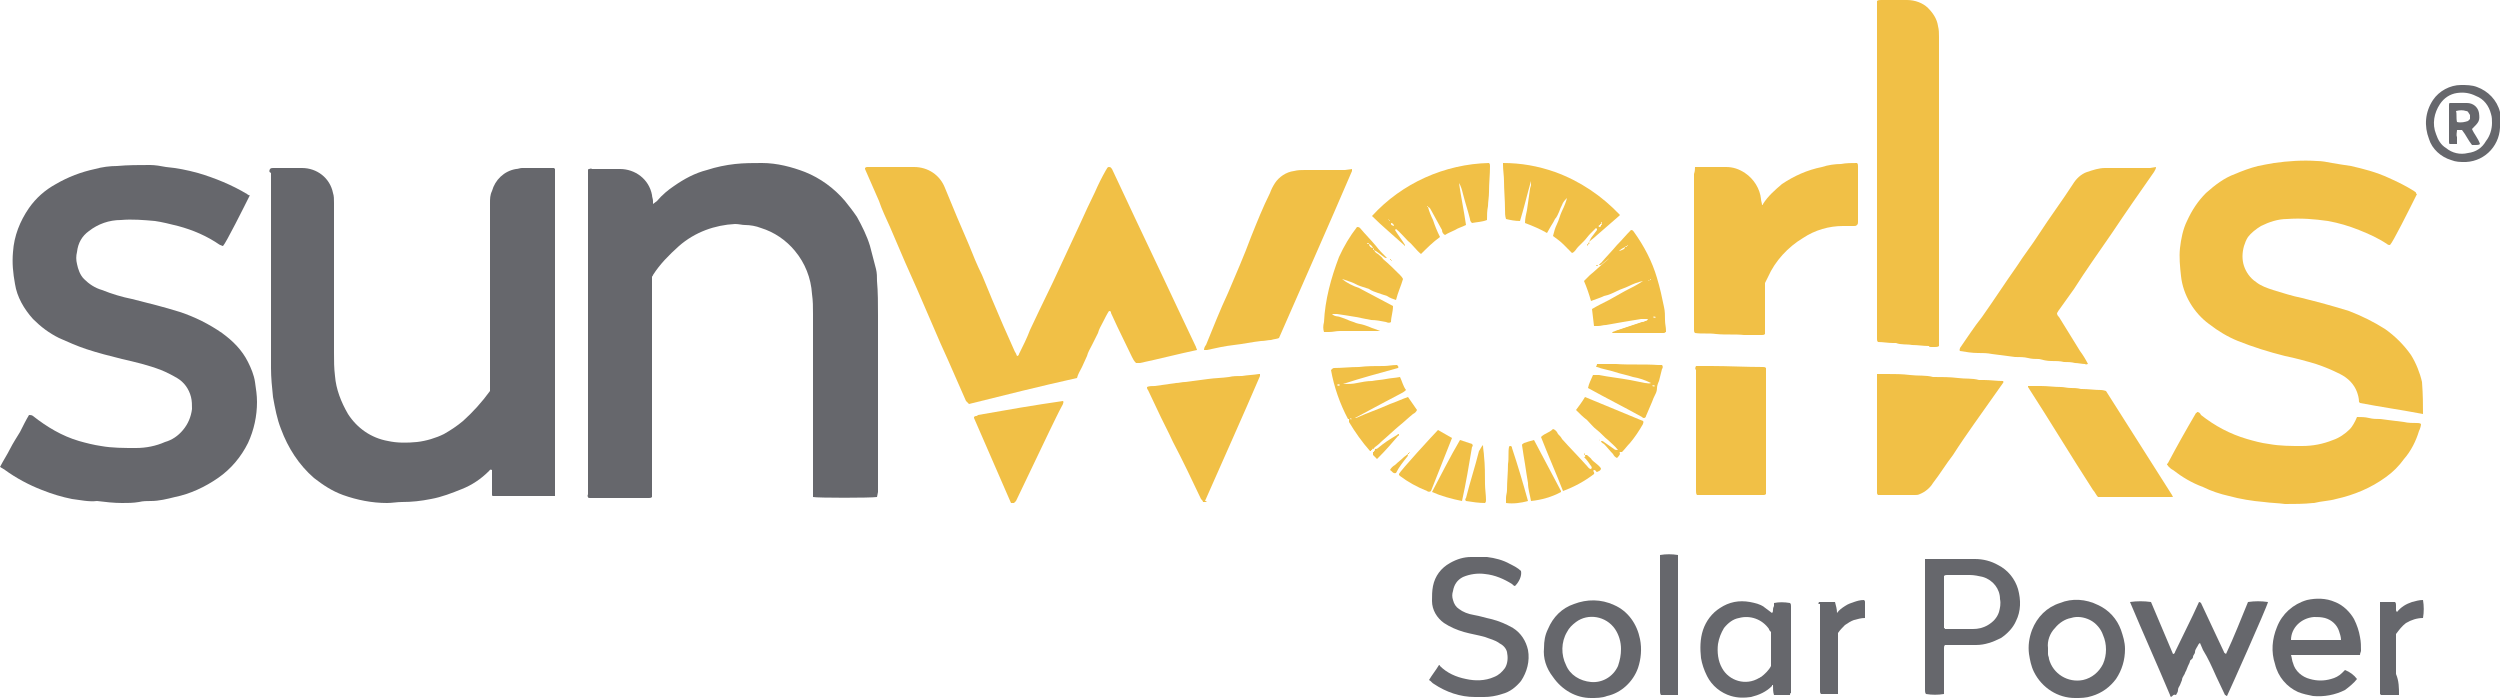 <?xml version="1.0" encoding="utf-8"?>
<!-- Generator: Adobe Illustrator 24.0.1, SVG Export Plug-In . SVG Version: 6.00 Build 0)  -->
<svg version="1.1" id="Layer_1" xmlns="http://www.w3.org/2000/svg" xmlns:xlink="http://www.w3.org/1999/xlink" x="0px" y="0px"
	 viewBox="0 0 250 69.8" style="enable-background:new 0 0 250 69.8;" xml:space="preserve">
<style type="text/css">
	.st0{fill:#66676C;}
	.st1{fill:#F1C046;}
</style>
<path class="st0" d="M87.7,49.7c-0.6,0.1-6,0.1-6.4,0c0-0.2,0-0.4,0-0.5c0-4.9,0-9.9,0-14.8c0-1,0-2,0-3c0-0.7,0-1.3-0.1-2
	c-0.1-1.6-0.7-3.1-1.7-4.3c-0.9-1.1-2.1-1.9-3.4-2.3c-0.5-0.2-1.1-0.3-1.6-0.3c-0.3,0-0.6-0.1-1-0.1c-2,0.1-4,0.8-5.6,2.2
	c-1,0.9-1.9,1.8-2.6,2.9c0,0.1-0.1,0.1-0.1,0.2v22c-0.1,0.1-0.2,0.1-0.3,0.1c-2,0-3.9,0-5.9,0c-0.1,0-0.2,0-0.2-0.1
	c-0.1-0.1,0-0.2,0-0.3c0-10.8,0-21.6,0-32.4c0,0,0-0.1,0.1-0.1c0.1,0,0.2-0.1,0.3,0c0.9,0,1.9,0,2.8,0c1.5,0,2.9,1,3.2,2.6
	c0,0.2,0.1,0.4,0.1,0.6c0,0.1,0,0.2,0,0.3c0.1-0.1,0.3-0.2,0.4-0.3c0.5-0.6,1.1-1.1,1.7-1.5c1-0.7,2.1-1.3,3.3-1.6
	c0.9-0.3,1.9-0.5,2.8-0.6c0.9-0.1,1.8-0.1,2.7-0.1c1.5,0,3,0.4,4.3,0.9c1.5,0.6,2.9,1.6,4,2.9c0.4,0.5,0.8,1,1.2,1.6
	c0.5,0.9,1,1.9,1.3,2.9c0.2,0.8,0.4,1.5,0.6,2.3c0.1,0.4,0.1,0.8,0.1,1.2c0.1,1.1,0.1,2.3,0.1,3.4c0,5.9,0,11.8,0,17.7L87.7,49.7z"
	/>
<path class="st0" d="M27,16.9c0.1-0.1,0.2-0.1,0.3-0.1c1,0,2,0,2.9,0c1.5,0,2.8,1,3.1,2.5c0.1,0.3,0.1,0.6,0.1,1c0,5,0,10,0,15
	c0,0.8,0,1.5,0.1,2.3c0.1,1.3,0.6,2.6,1.3,3.8c0.9,1.4,2.3,2.4,4,2.7c0.9,0.2,1.9,0.2,2.9,0.1c0.9-0.1,1.9-0.4,2.7-0.8
	c0.7-0.4,1.3-0.8,1.9-1.3c1-0.9,1.9-1.9,2.7-3v-0.5c0-6.1,0-12.2,0-18.3c0-0.4,0-0.8,0.2-1.2c0.3-1.1,1.2-2,2.4-2.2
	c0.2,0,0.4-0.1,0.6-0.1c1,0,2,0,3,0c0.1,0,0.2,0,0.2,0c0,0,0,0,0.1,0.1c0,0,0,0,0,0c0,10.9,0,21.7,0,32.6c0,0,0,0.1,0,0.1
	c0,0-0.1,0-0.1,0c-2,0-4.1,0-6.1,0c0,0-0.1,0-0.1-0.1c0-0.3,0-0.5,0-0.8c0-0.3,0-0.6,0-0.9c0-0.3,0-0.5,0-0.8
	c-0.2-0.1-0.2,0-0.3,0.1c-0.8,0.8-1.7,1.4-2.7,1.8c-1,0.4-2,0.8-3.1,1c-1,0.2-1.9,0.3-2.9,0.3c-0.5,0-1,0.1-1.5,0.1
	c-1.5,0-3-0.3-4.4-0.8c-1.1-0.4-2-1-2.9-1.7c-1.5-1.3-2.6-3-3.3-4.9c-0.4-1-0.6-2.1-0.8-3.2c-0.1-1-0.2-1.9-0.2-2.9
	c0-6.5,0-13,0-19.5C26.9,17.2,26.9,17.1,27,16.9z"/>
<path class="st0" d="M25,19.5c-0.6,1.2-2.4,4.8-2.7,5.1c-0.1,0-0.2-0.1-0.3-0.1c-1.3-0.9-2.7-1.5-4.2-1.9c-0.8-0.2-1.6-0.4-2.3-0.5
	c-1.1-0.1-2.3-0.2-3.4-0.1c-1.2,0-2.3,0.4-3.2,1.1c-0.7,0.5-1.1,1.2-1.2,2.1c-0.1,0.4-0.1,0.8,0,1.2c0.1,0.5,0.3,1.1,0.7,1.5
	c0.5,0.5,1.1,0.9,1.8,1.1c1,0.4,2,0.7,3,0.9c1.6,0.4,3.2,0.8,4.8,1.3c1.5,0.5,2.9,1.2,4.2,2.1c1.1,0.8,2,1.7,2.6,2.9
	c0.3,0.6,0.6,1.3,0.7,2c0.1,0.7,0.2,1.3,0.2,2c0,1.4-0.3,2.8-0.9,4.1c-0.7,1.4-1.7,2.6-3,3.5c-1.3,0.9-2.8,1.6-4.3,1.9
	c-0.8,0.2-1.6,0.4-2.4,0.4c-0.4,0-0.8,0-1.2,0.1c-0.6,0.1-1.1,0.1-1.7,0.1c-0.8,0-1.7-0.1-2.5-0.2C8.9,50.2,8,50,7.2,49.9
	c-1-0.2-2-0.5-3-0.9c-1.3-0.5-2.6-1.2-3.7-2c-0.1-0.1-0.2-0.1-0.3-0.2c-0.1,0-0.1-0.1-0.2-0.1c0.3-0.6,0.7-1.2,1-1.8
	c0.3-0.6,0.7-1.2,1-1.7c0.3-0.6,0.6-1.2,0.9-1.7c0.1,0,0.3,0,0.4,0.1c1.4,1.1,2.9,2,4.6,2.5c0.7,0.2,1.5,0.4,2.2,0.5
	c1.1,0.2,2.3,0.2,3.5,0.2c1,0,2-0.2,2.9-0.6c0.7-0.2,1.3-0.6,1.8-1.2c0.5-0.6,0.8-1.3,0.9-2.1c0-0.4,0-0.8-0.1-1.2
	c-0.2-0.8-0.7-1.5-1.4-1.9c-0.5-0.3-1.1-0.6-1.6-0.8c-1.3-0.5-2.6-0.8-3.9-1.1c-1.2-0.3-2.4-0.6-3.6-1c-0.9-0.3-1.8-0.7-2.7-1.1
	c-1-0.5-1.8-1.1-2.6-1.9c-0.9-1-1.6-2.2-1.8-3.5c-0.2-1.1-0.3-2.1-0.2-3.2c0.1-1.6,0.7-3.1,1.6-4.4c0.7-1,1.6-1.8,2.7-2.4
	c1.2-0.7,2.5-1.2,3.9-1.5c0.7-0.2,1.5-0.3,2.2-0.3c1.1-0.1,2.2-0.1,3.3-0.1c0.5,0,1.1,0.1,1.6,0.2c1.1,0.1,2.1,0.3,3.2,0.6
	c1.7,0.5,3.4,1.2,4.9,2.1c0.1,0.1,0.2,0.1,0.3,0.2C25,19.4,25,19.5,25,19.5z"/>
<path class="st1" d="M110.9,16.7c0.2,0,0.2,0.1,0.3,0.2c0.3,0.6,0.5,1.1,0.8,1.7c0.5,1.1,1,2.1,1.5,3.2c0.9,1.9,1.8,3.8,2.7,5.7
	c0.5,1.1,1.1,2.3,1.6,3.4c0.6,1.3,1.2,2.5,1.8,3.8c0,0.1,0.1,0.2,0.1,0.3c-1.9,0.4-3.8,0.9-5.7,1.3c-0.1,0-0.2,0-0.4,0
	c-0.2-0.2-0.3-0.4-0.4-0.6c-0.5-1-1-2.1-1.5-3.1c-0.2-0.4-0.4-0.9-0.6-1.3c0-0.1,0-0.2-0.2-0.2c-0.2,0.3-0.4,0.7-0.6,1.1
	c-0.2,0.4-0.4,0.7-0.5,1.1c-0.2,0.4-0.4,0.8-0.6,1.2c-0.2,0.4-0.4,0.7-0.5,1.1c-0.2,0.4-0.3,0.7-0.5,1.1c-0.2,0.4-0.4,0.7-0.5,1.1
	c-3.6,0.8-7.2,1.7-10.8,2.6c-0.1-0.1-0.2-0.2-0.3-0.3c-0.6-1.4-1.2-2.7-1.8-4.1c-0.5-1.1-1-2.2-1.5-3.4c-0.5-1.2-1.1-2.5-1.6-3.7
	c-0.4-0.9-0.8-1.8-1.2-2.7c-0.5-1.2-1-2.3-1.5-3.5c-0.4-0.9-0.8-1.7-1.1-2.6c-0.5-1.1-0.9-2.1-1.4-3.2c0,0,0,0,0-0.1
	c0.1-0.1,0.2-0.1,0.2-0.1c1.6,0,3.1,0,4.7,0c1.4,0,2.6,0.8,3.1,2.1c0.4,1,0.8,1.9,1.2,2.9c0.4,0.9,0.8,1.9,1.2,2.8
	c0.4,1,0.8,2,1.3,3c0.7,1.7,1.4,3.4,2.1,5c0.4,0.9,0.8,1.8,1.2,2.7c0.1,0.1,0.1,0.2,0.2,0.4c0.1,0,0.2-0.1,0.2-0.2
	c0.4-0.8,0.8-1.6,1.1-2.4c0.3-0.6,0.6-1.3,0.9-1.9c0.5-1,0.9-1.9,1.4-2.9c0.9-1.9,1.8-3.9,2.7-5.8c0.5-1.1,1-2.2,1.5-3.2
	c0.3-0.7,0.7-1.5,1.1-2.2C110.7,16.9,110.7,16.7,110.9,16.7z"/>
<path class="st1" d="M242.3,41.4c-2.1-0.4-4.2-0.7-6.3-1.1c0,0-0.1-0.1-0.1-0.1c0-0.4-0.1-0.7-0.2-1c-0.3-0.8-0.9-1.4-1.7-1.8
	c-0.8-0.4-1.5-0.7-2.4-1c-1-0.3-2.1-0.6-3.1-0.8c-1.6-0.4-3.2-0.9-4.7-1.5c-1-0.4-2-1-2.9-1.7c-1.5-1.1-2.6-2.9-2.8-4.8
	c-0.1-0.9-0.2-1.9-0.1-2.8c0.1-0.9,0.3-1.9,0.7-2.7c0.5-1.1,1.1-2,1.9-2.8c0.9-0.8,1.8-1.5,2.9-1.9c0.7-0.3,1.5-0.6,2.3-0.8
	c0.5-0.1,1-0.2,1.6-0.3c1.4-0.2,2.9-0.3,4.3-0.2c0.5,0,1,0.1,1.5,0.2c0.6,0.1,1.2,0.2,1.9,0.3c1.3,0.3,2.5,0.6,3.8,1.2
	c0.9,0.4,1.7,0.8,2.5,1.3c0.1,0.1,0.2,0.1,0.2,0.2c0,0,0,0.1,0.1,0.1c-0.9,1.8-2.4,4.8-2.7,5.1c-0.1,0-0.2,0-0.3-0.1
	c-0.9-0.6-1.8-1-2.8-1.4c-1-0.4-2-0.7-3.1-0.9c-1.4-0.2-2.7-0.3-4.1-0.2c-0.9,0-1.8,0.3-2.6,0.7c-0.5,0.3-1,0.7-1.3,1.1
	c-0.2,0.3-0.3,0.6-0.4,0.9c-0.2,0.7-0.2,1.4,0,2c0.2,0.6,0.6,1.2,1.2,1.6c0.5,0.4,1.1,0.6,1.7,0.8c1,0.3,1.9,0.6,2.9,0.8
	c1.6,0.4,3.1,0.8,4.7,1.3c1.3,0.5,2.5,1.1,3.6,1.8c1,0.7,1.9,1.6,2.6,2.6c0.5,0.8,0.9,1.8,1.1,2.7C242.3,39.5,242.3,40.5,242.3,41.4
	z"/>
<path class="st1" d="M187.7,0.1C187.8,0,188,0,188.1,0c0.9,0,1.7,0,2.6,0c0.8,0,1.6,0.3,2.1,0.8c0.5,0.5,0.9,1.1,1,1.8
	c0.1,0.4,0.1,0.7,0.1,1.1c0,10.1,0,20.2,0,30.3c0,0.2,0,0.4,0,0.6c-0.1,0.1-0.3,0.1-0.4,0.1c-0.1,0-0.3,0-0.4,0
	c-0.1,0-0.2,0-0.2-0.1c-0.6,0-1.1-0.1-1.7-0.1c-0.5-0.1-1.1,0-1.6-0.2c-0.1,0-0.2,0-0.3,0c-0.5,0-1-0.1-1.5-0.1
	c-0.1-0.1-0.1-0.2-0.1-0.3c0-0.1,0-0.2,0-0.4L187.7,0.1L187.7,0.1z"/>
<path class="st1" d="M169.5,16.7h1.2c0.6,0,1.3,0,1.9,0c0.7,0,1.3,0.2,1.9,0.6c0.9,0.6,1.5,1.6,1.6,2.6c0,0.2,0.1,0.4,0.1,0.6
	c0.1,0,0.1-0.1,0.1-0.1c0.5-0.8,1.2-1.4,1.9-2c1.2-0.8,2.5-1.4,4-1.7c0.6-0.2,1.3-0.3,1.9-0.3c0.5-0.1,1.1-0.1,1.6-0.1
	c0.1,0.1,0.1,0.2,0.1,0.3c0,1.9,0,3.7,0,5.6c0,0.1,0,0.2-0.1,0.3c-0.1,0.1-0.2,0.1-0.3,0.1c-0.4,0-0.7,0-1.1,0c-1.4,0-2.8,0.4-4,1.2
	c-1.5,0.9-2.8,2.3-3.5,3.9c-0.1,0.2-0.2,0.4-0.3,0.6v5.1c-0.1,0.1-0.2,0.1-0.3,0.1c-0.6,0-1.2,0-1.8,0c-0.9-0.1-1.8,0-2.8-0.1
	c-0.7-0.1-1.4,0-2.1-0.1c-0.1-0.1-0.1-0.2-0.1-0.3c0-0.5,0-1.1,0-1.6c0-4.7,0-9.3,0-14C169.5,17.1,169.5,16.9,169.5,16.7z"/>
<path class="st1" d="M215.6,16.7c0,0.2-0.1,0.3-0.2,0.5c-1.4,2-2.8,4-4.2,6.1c-1.3,1.9-2.6,3.7-3.8,5.6c-0.5,0.7-1,1.4-1.5,2.1
	c-0.1,0.1-0.1,0.2-0.2,0.3c0,0.2,0.1,0.3,0.2,0.4c0.7,1.1,1.4,2.3,2.1,3.4c0.3,0.4,0.6,0.9,0.8,1.3c-0.1,0-0.2,0.1-0.3,0
	c-0.3,0-0.7-0.1-1-0.1c-0.4-0.1-0.7-0.1-1.1-0.1c-0.4-0.1-0.8-0.1-1.3-0.1c-0.4,0-0.8-0.1-1.2-0.2c-0.4,0-0.7,0-1.1-0.1
	c-0.4-0.1-0.8-0.1-1.3-0.1c-0.8-0.1-1.6-0.2-2.3-0.3c-0.5-0.1-0.9-0.1-1.4-0.1c-0.6,0-1.2-0.1-1.8-0.2c-0.1-0.1,0-0.2,0-0.3
	c0.7-1,1.4-2.1,2.2-3.1c1.2-1.7,2.3-3.4,3.5-5.1c0.7-1.1,1.5-2.1,2.2-3.2c1.1-1.7,2.3-3.3,3.4-5c0.3-0.5,0.8-1,1.4-1.2
	c0.6-0.2,1.2-0.4,1.8-0.4c1.5,0,3,0,4.5,0L215.6,16.7z"/>
<path class="st1" d="M235.7,41.7c0.4,0,0.8,0,1.2,0.1c0.4,0.1,0.7,0.1,1.1,0.1c0.8,0.1,1.6,0.2,2.4,0.3c0.4,0.1,0.9,0.1,1.3,0.1
	c0.1,0,0.3,0,0.4,0.1c0,0.2-0.1,0.5-0.2,0.7c-0.3,1-0.8,2-1.5,2.8c-0.5,0.7-1.1,1.3-1.8,1.8c-1.5,1.1-3.2,1.8-5,2.2
	c-0.7,0.2-1.4,0.2-2.2,0.4c0,0-0.1,0-0.1,0c-0.9,0.1-1.9,0.1-2.8,0.1c-0.7-0.1-1.4-0.1-2.1-0.2c-1.2-0.1-2.4-0.3-3.5-0.6
	c-0.9-0.2-1.8-0.5-2.6-0.9c-1.1-0.4-2.1-1-3-1.7c-0.2-0.1-0.3-0.2-0.5-0.4c0,0,0-0.1-0.1-0.1c0-0.1,0-0.1,0.1-0.2
	c0.9-1.7,1.8-3.3,2.8-5c0,0,0.1,0,0.1-0.1c0.2,0,0.3,0.1,0.4,0.3c1.4,1.1,2.9,1.9,4.6,2.4c0.7,0.2,1.4,0.4,2.2,0.5
	c1.1,0.2,2.2,0.2,3.3,0.2c1.1,0,2.1-0.2,3.1-0.6c0.6-0.2,1.2-0.6,1.7-1.1C235.2,42.7,235.5,42.2,235.7,41.7z"/>
<path class="st1" d="M135.2,16.9c0,0.1,0,0.1,0,0.2c-2.4,5.6-4.9,11.2-7.3,16.7c-0.2,0.1-0.5,0.1-0.8,0.2c-0.3,0-0.6,0.1-1,0.1
	c-0.9,0.1-1.8,0.3-2.7,0.4c-0.9,0.1-1.8,0.3-2.7,0.5c-0.1,0-0.2,0-0.3,0c0-0.2,0.1-0.4,0.2-0.5c0.7-1.7,1.4-3.5,2.2-5.2
	c0.8-1.9,1.6-3.7,2.3-5.6c0.6-1.5,1.2-3,1.9-4.4c0.1-0.3,0.3-0.7,0.5-1c0.4-0.6,1.1-1.1,1.9-1.2c0.4-0.1,0.7-0.1,1.1-0.1
	c1.3,0,2.7,0,4,0L135.2,16.9z"/>
<path class="st1" d="M187.7,37.4c0.3,0,0.5,0,0.8,0c0.1,0,0.1,0,0.2,0c0.8,0,1.5,0,2.3,0.1c0.8,0.1,1.6,0,2.3,0.2c0,0,0.1,0,0.1,0
	c0.8,0,1.6,0,2.4,0.1c0.7,0.1,1.4,0,2.1,0.2c0.2,0,0.3,0,0.5,0c0.6,0,1.3,0.1,1.9,0.1c0.1,0.1,0,0.2,0,0.2c-1,1.4-1.9,2.7-2.9,4.1
	c-0.7,1-1.4,2-2.1,3.1c-0.7,0.9-1.3,1.9-2,2.8c-0.3,0.5-0.8,0.9-1.3,1.1c-0.2,0.1-0.3,0.1-0.5,0.1c-1.2,0-2.5,0-3.7,0c0,0,0,0,0,0
	c-0.1-0.1-0.1-0.2-0.1-0.2c0-3.9,0-7.8,0-11.7C187.7,37.6,187.7,37.6,187.7,37.4z"/>
<path class="st1" d="M169.6,36.6c0.2,0,0.4,0,0.6,0c0.3,0,0.6,0,0.9,0c1.7,0,3.5,0.1,5.2,0.1c0.1,0,0.2,0,0.3,0.1c0,0,0,0,0,0
	c0,0,0,0,0,0c0,4,0,8,0,12c0,0.2,0,0.4,0,0.6c-0.1,0.1-0.2,0.1-0.2,0.1c-2.2,0-4.4,0-6.6,0c0,0-0.1,0-0.1,0
	c-0.1-0.1-0.1-0.3-0.1-0.4c0-4,0-8,0-12.1C169.5,36.9,169.5,36.8,169.6,36.6z"/>
<path class="st1" d="M210.6,39.1c2.2,3.5,4.4,6.9,6.6,10.4c0,0,0,0.1,0.1,0.1c0,0.1-0.1,0.1-0.2,0.1c-2.4,0-4.8,0-7.2,0
	c0,0-0.1,0-0.1,0c0,0,0,0,0,0c-0.2-0.2-0.3-0.5-0.5-0.7c-2.2-3.4-4.3-6.9-6.5-10.3c0,0,0,0,0-0.1c0.3,0,0.6,0,1,0c0.1,0,0.2,0,0.3,0
	c0.7,0,1.3,0.1,2,0.1c0.3,0,0.6,0.1,1,0.1c0.3,0,0.6,0,1,0.1c0,0,0.1,0,0.1,0c0.6,0,1.3,0.1,1.9,0.1C210.1,39,210.3,39,210.6,39.1z"
	/>
<path class="st1" d="M120.6,50.2c-0.1,0-0.2,0-0.3,0c0-0.1-0.1-0.2-0.2-0.3c-0.9-1.9-1.8-3.8-2.8-5.7c-0.5-1.1-1.1-2.2-1.6-3.3
	c-0.3-0.6-0.6-1.3-0.9-1.9c-0.1-0.1-0.1-0.2-0.1-0.3c0.2-0.1,0.5-0.1,0.8-0.1c0.7-0.1,1.4-0.2,2.1-0.3c0.3,0,0.6-0.1,0.9-0.1
	c0.8-0.1,1.6-0.2,2.3-0.3c0.7-0.1,1.4-0.1,2.1-0.2c0.4-0.1,0.8-0.1,1.3-0.1c0.6-0.1,1.1-0.1,1.7-0.2c0,0,0.1,0,0.1,0c0,0,0,0,0,0.1
	c0,0,0,0,0,0.1c-1.8,4.2-3.7,8.4-5.5,12.5C120.7,50.1,120.7,50.2,120.6,50.2z"/>
<path class="st1" d="M142.8,20.7c0.1,0.4,0.3,0.9,0.5,1.3c0.2,0.6,0.4,1.1,0.7,1.7c-0.7,0.5-1.3,1.1-1.9,1.7
	c-0.5-0.4-0.8-0.9-1.3-1.3c-0.4-0.4-0.8-0.9-1.2-1.2l-0.1,0.1c0.3,0.5,0.7,1,1,1.5c0,0.1-0.1,0.1-0.1,0c-1.1-1-2.2-1.9-3.2-2.9
	c3-3.3,7.3-5.2,11.7-5.3c0.1,0.1,0.1,0.2,0.1,0.3c0,0.9-0.1,1.7-0.1,2.6c0,0.5-0.1,1-0.1,1.4c-0.1,0.5-0.1,0.9-0.1,1.4
	c-0.5,0.2-1,0.2-1.5,0.3c-0.1-0.1-0.2-0.2-0.2-0.4c-0.2-0.8-0.5-1.7-0.7-2.5c-0.1-0.4-0.2-0.8-0.4-1.1c0.2,1.4,0.5,2.8,0.7,4.2
	c-0.4,0.2-0.8,0.3-1.1,0.5c-0.4,0.2-0.7,0.3-1,0.5c-0.2-0.1-0.3-0.3-0.3-0.5c-0.4-0.7-0.7-1.3-1.1-2C143,20.8,142.9,20.7,142.8,20.7
	c0-0.1,0-0.2,0-0.1C142.7,20.6,142.7,20.7,142.8,20.7z M139,22.1C139,22.1,139,22.2,139,22.1C139.1,22.1,139,22.1,139,22.1
	c0,0-0.1-0.1-0.1-0.1c0,0,0-0.1-0.1,0l0.1,0C138.9,22.1,138.9,22.1,139,22.1L139,22.1z M139.1,22.3c0,0.2,0,0.2,0.3,0.3
	C139.4,22.5,139.3,22.3,139.1,22.3L139.1,22.3z"/>
<path class="st1" d="M158.8,24.4c0.1-0.2,0.2-0.4,0.3-0.6c0.2-0.3,0.4-0.5,0.6-0.8c0,0,0-0.1,0-0.1l-0.1-0.1
	c-0.2,0.2-0.4,0.4-0.6,0.6c-0.2,0.2-0.4,0.5-0.6,0.7c-0.2,0.2-0.4,0.4-0.6,0.6c-0.2,0.2-0.3,0.5-0.6,0.6c-0.3-0.3-0.6-0.6-0.9-0.9
	c-0.3-0.3-0.6-0.5-1-0.8c0.1-0.4,0.2-0.8,0.4-1.2c0.2-0.4,0.3-0.9,0.5-1.3c0.2-0.4,0.4-0.9,0.5-1.3c-0.2,0.2-0.4,0.4-0.5,0.7
	c-0.1,0.2-0.2,0.4-0.3,0.7c-0.1,0.2-0.2,0.5-0.4,0.7c-0.1,0.2-0.2,0.4-0.4,0.7c-0.1,0.2-0.3,0.5-0.4,0.7c-0.7-0.4-1.4-0.7-2.2-1
	c0-0.4,0.1-0.9,0.2-1.3c0.1-0.7,0.2-1.4,0.3-2.1c0-0.1,0.1-0.3,0.1-0.4c0-0.1,0-0.2,0-0.4c-0.4,1.4-0.7,2.7-1.1,4
	c-0.5,0-1-0.1-1.4-0.2c-0.1-0.3-0.1-0.6-0.1-1c0-0.9-0.1-1.9-0.1-2.8c0-0.5-0.1-1.1-0.1-1.6c0-0.1,0-0.2,0-0.2
	c1.8,0,3.5,0.3,5.2,0.9c2.5,0.9,4.7,2.4,6.5,4.3c0,0-0.1,0.1-0.1,0.1c-0.8,0.7-1.5,1.3-2.3,2c-0.2,0.2-0.5,0.4-0.7,0.6
	C159,24.4,158.9,24.4,158.8,24.4L158.8,24.4z M160.2,22.2c-0.1,0-0.1,0.1-0.1,0.2c-0.1,0-0.1,0-0.1,0.1c-0.1,0-0.2,0.1-0.1,0.2
	c0.2,0,0.2-0.1,0.2-0.2c0.1,0,0.1-0.1,0.1-0.1C160.1,22.4,160.2,22.3,160.2,22.2C160.2,22.2,160.2,22.2,160.2,22.2L160.2,22.2
	L160.2,22.2L160.2,22.2z M156.8,19.7L156.8,19.7L156.8,19.7L156.8,19.7z"/>
<path class="st0" d="M151.5,58.6c-0.1,0-0.2-0.1-0.3-0.2c-0.8-0.5-1.7-0.9-2.7-1c-0.7-0.1-1.5,0-2.2,0.3c-0.6,0.3-0.9,0.8-1,1.4
	c-0.1,0.3-0.1,0.6,0,0.9c0.1,0.4,0.3,0.7,0.6,0.9c0.4,0.3,0.9,0.5,1.5,0.6c0.6,0.1,1.2,0.3,1.7,0.4c0.8,0.2,1.5,0.5,2.2,0.9
	c0.8,0.5,1.3,1.3,1.5,2.2c0.2,1.1-0.1,2.2-0.7,3.1c-0.5,0.6-1.1,1.1-1.9,1.3c-0.6,0.2-1.2,0.3-1.8,0.3c-0.3,0-0.6,0-0.9,0
	c-1.5,0-2.9-0.5-4.1-1.3c-0.2-0.1-0.3-0.3-0.5-0.4c0.3-0.5,0.7-1,1-1.5c0.1,0,0.1,0.1,0.1,0.1c0.7,0.7,1.6,1.1,2.6,1.3
	c0.9,0.2,1.9,0.2,2.8-0.2c0.5-0.2,0.8-0.5,1.1-0.9c0.3-0.5,0.3-1.1,0.2-1.6c-0.1-0.4-0.4-0.7-0.8-0.9c-0.4-0.3-0.9-0.4-1.4-0.6
	c-0.7-0.2-1.4-0.3-2.1-0.5c-0.7-0.2-1.4-0.5-2-0.9c-0.7-0.5-1.2-1.3-1.2-2.2c0-0.5,0-1,0.1-1.5c0.2-1,0.8-1.8,1.7-2.3
	c0.7-0.4,1.4-0.6,2.1-0.6c0.5,0,1.1,0,1.6,0c0.8,0.1,1.6,0.3,2.3,0.7c0.4,0.2,0.8,0.4,1.1,0.7C152.2,57.6,151.9,58.2,151.5,58.6z"/>
<path class="st0" d="M192.5,55.9c0.1,0,0.2,0,0.3,0c1.6,0,3.2,0,4.7,0c0.8,0,1.6,0.2,2.3,0.6c1,0.5,1.7,1.4,2,2.4
	c0.3,1.1,0.3,2.2-0.2,3.2c-0.3,0.7-0.9,1.3-1.5,1.7c-0.8,0.4-1.6,0.7-2.5,0.7c-0.9,0-1.8,0-2.7,0c-0.2,0-0.3,0-0.4,0
	c-0.1,0.1-0.1,0.2-0.1,0.3c0,1.4,0,2.7,0,4.1v0.5c-0.6,0.1-1.2,0.1-1.8,0c-0.1-0.1-0.1-0.3-0.1-0.4c0-1.3,0-2.6,0-4
	c0-2.9,0-5.8,0-8.7V55.9z M194.4,62.8c0,0,0.1,0,0.1,0.1c0.9,0,1.9,0,2.8,0c0.5,0,1-0.1,1.5-0.4c0.5-0.3,0.9-0.7,1.1-1.3
	c0.1-0.4,0.2-0.8,0.1-1.3c0-1-0.7-1.9-1.7-2.2c-0.4-0.1-0.9-0.2-1.3-0.2c-0.8,0-1.5,0-2.3,0c-0.1,0-0.2,0-0.3,0.1L194.4,62.8z"/>
<path class="st0" d="M217.1,69.7c0,0-0.1-0.1-0.1-0.2c-1.3-3.1-2.7-6.2-4-9.3c0.7-0.1,1.4-0.1,2.1,0c0.7,1.7,1.5,3.5,2.2,5.2
	c0.1,0,0.2-0.1,0.2-0.2c0.6-1.2,1.2-2.5,1.8-3.7c0.2-0.4,0.4-0.9,0.6-1.3c0.1,0,0.2,0.1,0.2,0.1c0.5,1.1,1,2.1,1.5,3.2
	c0.3,0.6,0.5,1.1,0.8,1.7c0,0.1,0.1,0.1,0.2,0.2c0.8-1.7,1.5-3.5,2.2-5.2c0.7-0.1,1.3-0.1,2,0c-0.1,0.5-3.9,9-4.1,9.4
	c-0.1,0-0.1-0.1-0.2-0.1c-0.3-0.6-0.6-1.3-0.9-1.9c-0.4-0.9-0.8-1.8-1.3-2.6c-0.1-0.2-0.2-0.5-0.3-0.7c-0.2,0.1-0.2,0.3-0.3,0.4
	c-0.1,0.2-0.2,0.3-0.2,0.5s-0.2,0.3-0.2,0.5S219,66,219,66.1s-0.1,0.3-0.2,0.5s-0.1,0.3-0.2,0.5c-0.1,0.1-0.1,0.3-0.2,0.4
	c-0.1,0.2-0.2,0.3-0.2,0.5c-0.1,0.2-0.1,0.3-0.2,0.5c-0.1,0.2-0.2,0.3-0.2,0.5s-0.1,0.3-0.2,0.5C217.3,69.4,217.3,69.6,217.1,69.7z"
	/>
<path class="st1" d="M137.4,25c0.1,0.2,0.2,0.3,0.4,0.4c0.2,0.2,0.4,0.3,0.5,0.5c0.6,0.5,1.2,1.1,1.7,1.6c0.1,0.1,0.2,0.2,0.3,0.4
	c-0.2,0.7-0.5,1.3-0.7,2.1c-0.3-0.1-0.6-0.2-0.9-0.4c-0.3-0.1-0.6-0.2-0.9-0.3c-0.3-0.1-0.6-0.2-0.9-0.4c-0.3-0.1-0.6-0.2-0.9-0.3
	c-0.3-0.1-0.6-0.3-0.9-0.4c-0.3-0.1-0.6-0.2-0.9-0.3c0.5,0.4,1.1,0.7,1.7,0.9c0.6,0.3,1.1,0.6,1.7,0.9c0.6,0.3,1.1,0.6,1.7,0.9
	c0,0.6-0.2,1.1-0.2,1.6c-0.1,0.1-0.3,0.1-0.5,0c-0.5-0.1-1-0.2-1.5-0.2c-0.5-0.1-1-0.2-1.5-0.3c-0.6-0.1-1.2-0.2-1.9-0.3
	c-0.1,0-0.3,0-0.5,0c0.3,0.3,0.6,0.2,0.8,0.3c0.3,0.1,0.6,0.2,0.8,0.3s0.6,0.2,0.8,0.3c0.3,0.1,0.5,0.1,0.8,0.2
	c0.3,0.1,0.6,0.2,0.8,0.3c0.3,0.1,0.6,0.2,0.8,0.3c-0.7,0-1.5,0-2.2,0c-0.6,0-1.2,0-1.8,0c-0.4,0-0.7,0.1-1.1,0.1
	c-0.2,0-0.3,0-0.5,0c-0.1-0.3-0.1-0.6,0-1c0.1-2.2,0.7-4.4,1.5-6.5c0.5-1.1,1.1-2.1,1.8-3c0.1,0,0.2,0,0.3,0.1
	c0.5,0.6,1.1,1.2,1.6,1.8c0.3,0.4,0.6,0.7,1,1.1c0,0,0.1,0.1,0.1,0.1l0,0c-0.1,0-0.2,0-0.3-0.1c-0.3-0.2-0.6-0.5-1-0.7
	C137.6,25,137.5,25,137.4,25c0-0.1-0.1-0.2-0.1-0.2c-0.1-0.2-0.2-0.3-0.4-0.4c0-0.1-0.1-0.1-0.2-0.1l0,0l0,0c0,0.1,0.1,0.1,0.2,0.1
	c0,0.2,0.2,0.4,0.4,0.4C137.3,25,137.3,25,137.4,25z"/>
<path class="st0" d="M179,69.5h-1.6c-0.1-0.3-0.1-0.6-0.1-1c-0.1,0-0.1,0-0.1,0.1c-0.6,0.6-1.3,0.9-2.1,1.1c-0.7,0.1-1.3,0.1-2-0.1
	c-1-0.3-1.9-1-2.4-2c-0.3-0.6-0.5-1.2-0.6-1.8c-0.1-0.9-0.1-1.9,0.2-2.8c0.3-0.9,0.9-1.7,1.7-2.2c0.9-0.6,1.9-0.8,3-0.6
	c0.5,0.1,1,0.2,1.4,0.5c0.3,0.2,0.5,0.4,0.8,0.6c0.1-0.1,0.1-0.2,0.1-0.3c0-0.1,0-0.2,0.1-0.4c0-0.1,0-0.2,0-0.3
	c0.5-0.1,1-0.1,1.6,0c0.1,0.1,0.1,0.2,0.1,0.3c0,2.9,0,5.8,0,8.7C179,69.3,179,69.4,179,69.5z M177.1,66.6v-3.4
	c-0.1-0.1-0.2-0.2-0.2-0.3c-0.7-1-1.9-1.4-3-1.1c-0.6,0.1-1.1,0.5-1.5,1c-0.3,0.5-0.5,1-0.6,1.6c-0.1,0.8,0,1.7,0.4,2.4
	c0.7,1.3,2.4,1.8,3.7,1c0.1,0,0.1-0.1,0.2-0.1C176.5,67.4,176.9,67,177.1,66.6L177.1,66.6z"/>
<path class="st1" d="M162.5,24.7c-0.2,0.1-0.4,0.2-0.6,0.4c-0.6,0.4-1.2,0.9-1.7,1.3c-0.1,0.1-0.1,0.1-0.2,0.1l0,0
	c0-0.1,0-0.2,0.1-0.2c0.5-0.6,1.1-1.2,1.6-1.8c0.5-0.5,0.9-1,1.4-1.5c0.2,0,0.2,0.1,0.3,0.2c1,1.4,1.8,2.9,2.3,4.6
	c0.3,1,0.5,1.9,0.7,2.9c0.1,0.4,0.1,0.9,0.1,1.3c0,0.4,0.1,0.7,0.1,1.1c0,0,0,0.1,0,0.1c-0.1,0-0.1,0.1-0.2,0.1c-1.7,0-3.4,0-5.2,0
	c0.1-0.2,0.2-0.1,0.3-0.2c0.1,0,0.2-0.1,0.3-0.1s0.2-0.1,0.3-0.1s0.2-0.1,0.3-0.1s0.2-0.1,0.3-0.1c0.1,0,0.2-0.1,0.3-0.1
	c0.1,0,0.2-0.1,0.3-0.1c0.1,0,0.2-0.1,0.3-0.1c0.1,0,0.2-0.1,0.3-0.1s0.2-0.1,0.3-0.1c0.1,0,0.2,0,0.3-0.1c0.1,0,0.2,0,0.3-0.2
	c-0.2,0-0.4,0-0.7,0c-0.6,0.1-1.2,0.2-1.8,0.3c-0.6,0.1-1.1,0.2-1.7,0.3c-0.3,0-0.5,0.1-0.8,0.1c-0.1,0-0.2,0-0.4,0l-0.2-1.7
	c0.5-0.3,1.1-0.6,1.7-0.9c0.5-0.3,1.1-0.6,1.6-0.9c0.6-0.3,1.2-0.6,1.8-1c-0.5,0.1-1,0.3-1.4,0.5c-0.4,0.2-0.8,0.3-1.2,0.5
	c-0.4,0.2-0.8,0.4-1.3,0.5c-0.4,0.2-0.8,0.3-1.3,0.5c-0.2-0.7-0.4-1.3-0.7-2c0.2-0.2,0.4-0.4,0.6-0.6c0.5-0.4,1-0.9,1.5-1.3
	c0.4-0.3,0.7-0.7,1.1-1C162.3,25,162.5,24.9,162.5,24.7c0.1,0,0.2,0,0.2-0.1l0.1-0.1l0,0l0,0c-0.1,0-0.1,0-0.1,0.1
	C162.6,24.6,162.6,24.6,162.5,24.7z M165,28l0.1,0C165.1,27.9,165,27.9,165,28l-0.2,0C164.9,28.1,164.9,28,165,28z M165.6,31.7
	c-0.1,0-0.2-0.1-0.3,0C165.4,31.8,165.5,31.8,165.6,31.7L165.6,31.7z"/>
<path class="st0" d="M236,65.5c-2.3,0-4.5,0-6.8,0c0,0,0,0-0.1,0c0.1,0.3,0.1,0.6,0.2,0.8c0.2,0.8,0.9,1.4,1.7,1.6
	c0.7,0.2,1.4,0.2,2.1,0c0.4-0.1,0.8-0.3,1.1-0.6c0.1-0.1,0.2-0.2,0.3-0.3c0.5,0.2,0.9,0.5,1.2,0.9c-0.3,0.4-0.8,0.8-1.2,1.1
	c-1,0.5-2.1,0.7-3.2,0.6c-0.5-0.1-1-0.2-1.5-0.4c-1.1-0.5-2-1.5-2.3-2.8c-0.4-1.2-0.3-2.5,0.2-3.7c0.5-1.3,1.6-2.3,3-2.7
	c0.9-0.2,1.9-0.2,2.8,0.2c0.8,0.3,1.5,1,1.9,1.7c0.3,0.6,0.5,1.2,0.6,1.8c0.1,0.5,0.1,0.9,0.1,1.4C236,65.4,236,65.4,236,65.5z
	 M234.1,64c0-0.3-0.1-0.6-0.2-0.9c-0.2-0.6-0.7-1.1-1.4-1.3c-0.4-0.1-0.7-0.1-1.1-0.1c-1.3,0.1-2.3,1.1-2.3,2.3
	C229.6,64,233.6,64,234.1,64z"/>
<path class="st1" d="M101.4,50.3c-0.1,0-0.2,0-0.3,0c-1.2-2.8-2.5-5.7-3.7-8.5c0,0,0-0.1,0-0.1c0.1-0.1,0.2-0.1,0.2-0.1
	c0.1,0,0.1,0,0.2-0.1c2.8-0.5,5.7-1,8.5-1.4c0.1,0.1,0,0.2,0,0.3c-0.5,0.9-0.9,1.8-1.4,2.8c-0.7,1.5-1.5,3.1-2.2,4.6
	c-0.4,0.8-0.7,1.5-1.1,2.3C101.6,50.1,101.5,50.2,101.4,50.3z"/>
<path class="st0" d="M154.4,64.8c0-0.7,0.1-1.3,0.4-1.9c0.5-1.2,1.4-2.1,2.6-2.5c1.3-0.5,2.7-0.5,4,0.1c1.4,0.6,2.3,1.9,2.6,3.4
	c0.2,1,0.1,2-0.2,2.9c-0.5,1.4-1.7,2.5-3.1,2.8c-0.5,0.2-1.1,0.2-1.6,0.2c-1.5,0-2.9-0.8-3.8-2.1C154.6,66.8,154.3,65.8,154.4,64.8z
	 M162.1,64.9c0-0.7-0.2-1.4-0.6-2c-0.9-1.3-2.7-1.6-3.9-0.7c-0.4,0.3-0.7,0.6-0.9,1c-0.6,1-0.6,2.3-0.1,3.3c0.4,1,1.4,1.6,2.5,1.7
	c1.1,0.1,2.2-0.5,2.7-1.6C162,66,162.1,65.5,162.1,64.9L162.1,64.9z"/>
<path class="st0" d="M212.5,64.9c0,1.1-0.3,2.1-0.9,3c-0.6,0.8-1.4,1.4-2.4,1.7c-0.6,0.2-1.1,0.2-1.7,0.2c-1.7,0-3.3-1-4.1-2.6
	c-0.3-0.6-0.4-1.2-0.5-1.8c-0.1-0.8,0-1.6,0.3-2.4c0.5-1.3,1.5-2.3,2.8-2.7c1.2-0.5,2.6-0.4,3.8,0.2c1.1,0.5,1.9,1.4,2.3,2.5
	C212.3,63.6,212.5,64.2,212.5,64.9z M204.8,64.8c0,0.2,0,0.4,0,0.6c0,0.2,0.1,0.3,0.1,0.5c0.4,1.5,1.9,2.4,3.4,2.1
	c0.9-0.2,1.6-0.8,2-1.6c0.4-0.9,0.4-2,0-2.9c-0.2-0.6-0.7-1.2-1.3-1.5c-0.6-0.3-1.3-0.4-1.9-0.2c-0.6,0.1-1.2,0.5-1.6,1
	C205,63.3,204.7,64.1,204.8,64.8L204.8,64.8z"/>
<path class="st0" d="M166,55.5c0.6-0.1,1.2-0.1,1.8,0c0,0,0,0,0,0c0,0,0,0,0,0c0,4.6,0,9.2,0,13.8c0,0.1,0,0.1,0,0.2
	c-0.3,0-0.6,0-0.9,0c-0.3,0-0.6,0-0.8,0c-0.1-0.1-0.1-0.3-0.1-0.4c0-1.7,0-3.5,0-5.2L166,55.5L166,55.5z"/>
<path class="st1" d="M159.7,36.4c0.7,0,1.3,0,1.9,0c1.4,0.1,2.8,0,4.2,0.1c0.1,0,0.3,0,0.4,0c0.1,0.1,0.1,0.3,0,0.4
	c-0.1,0.4-0.2,0.8-0.3,1.2c-0.1,0.2-0.2,0.5-0.2,0.7c0,0.3-0.1,0.5-0.2,0.7c-0.1,0.2-0.2,0.4-0.3,0.7c-0.1,0.2-0.2,0.5-0.3,0.7
	c-0.1,0.2-0.2,0.5-0.3,0.7c0,0.1-0.1,0.2-0.2,0.2c-0.1,0-0.1,0-0.2-0.1c-1.8-1-3.6-1.9-5.4-2.9c0.1-0.5,0.3-0.8,0.5-1.3
	c0.2,0,0.4,0,0.6,0c1,0.2,2,0.3,3.1,0.5c0.5,0.1,1,0.2,1.5,0.3c0.2,0,0.4,0.1,0.6,0c-0.6-0.3-1.2-0.5-1.8-0.6
	c-0.6-0.2-1.2-0.3-1.8-0.5c-0.6-0.2-1.3-0.3-1.8-0.5C159.5,36.7,159.7,36.6,159.7,36.4z M165.2,38.6c0.1,0,0.2,0.1,0.3,0
	C165.4,38.5,165.3,38.5,165.2,38.6C165.2,38.6,165.2,38.6,165.2,38.6L165.2,38.6z"/>
<path class="st1" d="M135,41.9l-0.2,0c-0.8-1.5-1.4-3.2-1.7-4.9c0.1-0.1,0.2-0.2,0.3-0.2c0.8,0,1.6-0.1,2.5-0.1
	c0.8-0.1,1.6-0.1,2.5-0.1c0.4,0,0.8-0.1,1.3-0.1c0.1,0.1,0.2,0.2,0.1,0.3c-1.8,0.5-3.7,1-5.5,1.6c0.5,0,1,0,1.4-0.1
	c0.5-0.1,1-0.2,1.5-0.2c0.5-0.1,0.9-0.1,1.4-0.2c0.5-0.1,0.9-0.1,1.4-0.2c0.2,0.4,0.3,0.9,0.6,1.3c-0.2,0.2-0.4,0.3-0.6,0.4
	c-0.6,0.3-1.3,0.7-1.9,1c-0.9,0.5-1.7,0.9-2.6,1.4c-0.1,0-0.2,0-0.2,0.2l0,0C135.1,41.8,135,41.8,135,41.9L135,41.9z M134,38.5
	c-0.1-0.1-0.2-0.1-0.3,0c0,0,0,0,0,0C133.8,38.6,133.9,38.6,134,38.5C134,38.5,134,38.5,134,38.5z"/>
<path class="st0" d="M239.9,69.5c-0.7,0-1.2,0-1.8,0c0,0,0,0-0.1-0.1c0,0,0,0,0,0c0-3,0-5.9,0-8.9c0-0.1,0-0.1,0-0.2c0,0,0,0,0-0.1
	c0,0,0.1,0,0.1,0c0.5,0,1,0,1.4,0c0.1,0.1,0.1,0.2,0.1,0.3c0,0.2,0,0.3,0,0.5c0,0.1,0.1,0.2,0.1,0.2c0.4-0.5,0.9-0.8,1.5-1
	c0.4-0.1,0.7-0.2,1.1-0.2c0.1,0.6,0.1,1.2,0,1.8c-0.6,0-1.2,0.2-1.7,0.5c-0.4,0.3-0.7,0.7-1,1.1v2c0,0.7,0,1.3,0,2
	C239.9,68.1,239.9,68.8,239.9,69.5z"/>
<path class="st0" d="M181.9,60.2h1.6c0.1,0.4,0.2,0.7,0.2,1.1c0.2-0.3,0.5-0.5,0.8-0.7c0.3-0.2,0.6-0.3,0.9-0.4
	c0.3-0.1,0.6-0.2,1-0.2c0.1,0.1,0.1,0.1,0.1,0.2c0,0.5,0,1,0,1.6c-0.4,0-0.7,0.1-1.1,0.2c-0.3,0.1-0.6,0.3-0.9,0.5
	c-0.3,0.3-0.5,0.5-0.7,0.8c0,0.5,0,1,0,1.5c0,0.5,0,1,0,1.5s0,1,0,1.5c0,0.5,0,1,0,1.6c-0.3,0-0.6,0-0.9,0c-0.3,0-0.6,0-0.8,0
	c-0.1-0.1-0.1-0.2-0.1-0.3c0-2.9,0-5.8,0-8.7C181.8,60.4,181.8,60.4,181.9,60.2z"/>
<path class="st1" d="M160.1,44.1c0.1,0,0.2,0,0.3,0.1c0.3,0.2,0.7,0.5,1,0.7c0.1,0.1,0.2,0.1,0.4,0.1c-0.3-0.4-0.7-0.7-1-1
	c-0.4-0.3-0.7-0.7-1.1-1c-0.4-0.3-0.7-0.7-1-1c-0.4-0.3-0.7-0.6-1.1-1c0.3-0.4,0.6-0.8,0.9-1.3l5.8,2.4c0.1,0.1,0,0.2,0,0.3
	c-0.4,0.7-0.8,1.3-1.3,1.9c-0.3,0.3-0.5,0.6-0.8,0.9h-0.2c-0.1,0.1,0,0.1,0,0.2c-0.1,0.2-0.2,0.3-0.3,0.4c-0.2-0.1-0.3-0.2-0.4-0.4
	c-0.3-0.3-0.6-0.7-0.9-1C160.2,44.3,160.1,44.2,160.1,44.1L160.1,44.1z"/>
<path class="st0" d="M250,12.4c0.1,2-1.4,3.7-3.4,3.8c0,0-0.1,0-0.1,0c-0.5,0-0.9,0-1.4-0.2c-1-0.3-1.9-1.1-2.2-2.1
	c-0.5-1.3-0.4-2.7,0.4-3.9c0.6-0.9,1.7-1.5,2.8-1.5c0.5,0,1.1,0,1.6,0.2c1.1,0.4,2,1.3,2.3,2.5C250,11.6,250,12,250,12.4z
	 M249.2,12.3c0-0.3,0-0.6-0.1-0.9c-0.2-0.8-0.7-1.5-1.5-1.8c-0.6-0.3-1.2-0.4-1.9-0.3c-0.7,0.1-1.3,0.5-1.7,1.1
	c-0.6,0.9-0.8,2-0.4,3c0.2,0.6,0.5,1.1,1,1.4c0.6,0.5,1.4,0.7,2.2,0.5c0.8-0.1,1.4-0.5,1.8-1.2C249,13.6,249.2,12.9,249.2,12.3
	L249.2,12.3z"/>
<path class="st1" d="M135.2,41.8c0.1,0,0.3,0,0.4,0c1.1-0.5,2.3-0.9,3.4-1.4c0.6-0.2,1.2-0.5,1.8-0.7c0.3,0.4,0.6,0.9,0.9,1.3
	c-0.1,0.2-0.2,0.3-0.4,0.4c-0.5,0.4-0.9,0.8-1.4,1.2c-0.6,0.5-1.1,1-1.7,1.5c-0.2,0.2-0.4,0.4-0.7,0.6c-0.1,0.1-0.1,0.1-0.1,0.2l0,0
	c-0.1-0.1-0.2,0-0.2,0.1l0,0c-0.1,0-0.1,0-0.1,0.1l0,0H137c-0.8-0.9-1.5-1.9-2.1-2.9l0-0.3l0,0C135.1,41.9,135.2,42,135.2,41.8
	L135.2,41.8z"/>
<path class="st1" d="M158.5,45.5c0.1,0,0.1,0,0.2,0c0.2,0.2,0.4,0.3,0.5,0.5c0.2,0.2,0.5,0.4,0.7,0.6c0.1,0.1,0.2,0.2,0.2,0.3
	c-0.1,0.2-0.2,0.2-0.4,0.3c-0.1,0-0.1-0.2-0.3-0.2c-0.2,0.1,0.1,0.2,0,0.4c-0.9,0.7-2,1.3-3.1,1.7c-0.7-1.8-1.5-3.6-2.2-5.4
	c0.2-0.2,0.4-0.3,0.6-0.4c0.2-0.1,0.4-0.2,0.6-0.4c0.3,0.1,0.4,0.3,0.5,0.5c0.2,0.2,0.3,0.3,0.4,0.5c0.8,0.9,1.7,1.8,2.5,2.7
	c0.1,0.1,0.2,0.3,0.4,0.3c0.1-0.1,0.1-0.2,0-0.3c-0.2-0.3-0.4-0.6-0.7-0.9C158.6,45.7,158.5,45.6,158.5,45.5L158.5,45.5z"/>
<path class="st1" d="M143.8,43l1.4,0.8l-2.1,5.3c-0.1,0.1-0.3,0.1-0.4,0c-1-0.4-1.9-0.9-2.7-1.5c0,0-0.1-0.1-0.1-0.1
	c0-0.1,0-0.1,0-0.1C140,47.1,143.4,43.4,143.8,43z"/>
<path class="st1" d="M146.2,50.1c-1-0.2-2.1-0.5-3-0.9c0.9-1.7,1.8-3.5,2.8-5.2l1.2,0.4c0.1,0.1,0.1,0.2,0,0.3
	C146.9,46.5,146.6,48.3,146.2,50.1C146.3,50.1,146.3,50.1,146.2,50.1z"/>
<path class="st1" d="M153.4,44c0.9,1.7,1.8,3.4,2.7,5.1c0,0,0,0.1,0,0.1c-0.9,0.5-2,0.8-3,0.9c-0.1-0.6-0.3-1.2-0.3-1.8
	c-0.1-0.6-0.2-1.2-0.3-1.9c-0.1-0.6-0.2-1.2-0.3-1.9c0-0.1,0.1-0.1,0.2-0.2C152.7,44.2,153,44.1,153.4,44z"/>
<path class="st1" d="M152.8,50.1c-0.7,0.2-1.5,0.3-2.2,0.2c0-0.2,0-0.4,0-0.5c0-0.3,0.1-0.5,0.1-0.8c0-0.9,0.1-1.7,0.1-2.6
	c0.1-0.6,0-1.2,0.1-1.7c0-0.1,0.1-0.1,0.2-0.1c0.1,0.1,0.1,0.1,0.1,0.2C151.8,46.6,152.3,48.3,152.8,50.1z"/>
<path class="st1" d="M148.3,44.5c0,0.4,0.1,0.8,0.1,1.1c0.1,0.9,0.1,1.9,0.1,2.8c0,0.5,0.1,1.1,0.1,1.6c0,0.1,0,0.2-0.1,0.3
	c-0.6,0-1.3-0.1-1.9-0.2c-0.1-0.1-0.1-0.2,0-0.3c0.4-1.6,0.9-3.1,1.3-4.7C148,45,148.1,44.7,148.3,44.5z"/>
<path class="st1" d="M137.5,44.9c0.1,0,0.2,0,0.3-0.1c0.6-0.5,1.2-0.9,1.9-1.3c0.1-0.1,0.1-0.1,0.2-0.1l0,0c0,0.1,0,0.2-0.1,0.2
	c-0.6,0.7-1.2,1.4-1.9,2.1c-0.1,0.1-0.1,0.1-0.2,0.2l-0.4-0.4l0-0.3l0,0c0.1,0,0.1,0,0.1-0.1l0,0C137.5,45.1,137.5,45,137.5,44.9
	L137.5,44.9z"/>
<path class="st1" d="M140.8,45.4c0,0.1,0,0.2-0.1,0.3c-0.4,0.5-0.8,1-1.1,1.6c-0.3,0.1-0.4-0.2-0.6-0.3c0.1-0.2,0.3-0.4,0.5-0.5
	c0.3-0.3,0.6-0.5,0.9-0.8C140.5,45.6,140.7,45.5,140.8,45.4L140.8,45.4z"/>
<path class="st1" d="M159.6,26.6c0-0.1,0.1-0.1,0.2-0.1c0,0,0,0,0,0l0,0C159.8,26.6,159.7,26.6,159.6,26.6L159.6,26.6z"/>
<path class="st1" d="M158.5,45.5c-0.1,0-0.1-0.1-0.1-0.2l0,0C158.5,45.4,158.5,45.4,158.5,45.5L158.5,45.5z"/>
<path class="st1" d="M158.7,24.6c0-0.1,0-0.2,0.1-0.2l0,0C158.9,24.4,158.8,24.5,158.7,24.6C158.7,24.6,158.7,24.6,158.7,24.6
	L158.7,24.6z"/>
<path class="st1" d="M159.9,44c0.1,0,0.1,0,0.1,0.1l0,0C160,44.1,160,44,159.9,44L159.9,44z"/>
<path class="st1" d="M160,44L160,44C160,43.9,159.9,44,160,44L160,44z"/>
<path class="st1" d="M139.9,43.4L139.9,43.4C139.9,43.3,139.9,43.3,139.9,43.4L139.9,43.4z"/>
<path class="st1" d="M141,45.2L141,45.2L141,45.2L141,45.2z"/>
<path class="st1" d="M140.9,45.3l0.1-0.1l0,0C141,45.3,141,45.3,140.9,45.3L140.9,45.3z"/>
<path class="st1" d="M158.4,45.3L158.4,45.3L158.4,45.3L158.4,45.3z"/>
<path class="st1" d="M140.8,45.4c0-0.1,0-0.1,0.1-0.1l0,0C140.9,45.4,140.9,45.4,140.8,45.4L140.8,45.4z"/>
<path class="st1" d="M159.6,26.6L159.6,26.6L159.6,26.6L159.6,26.6z"/>
<path class="st1" d="M159.9,26.5c0-0.1,0-0.1,0.1-0.1l0,0C160,26.5,159.9,26.5,159.9,26.5L159.9,26.5z"/>
<path class="st1" d="M139.2,26.1L139.2,26.1C139.2,26.2,139.2,26.1,139.2,26.1L139.2,26.1z"/>
<path class="st1" d="M139.2,26.1c-0.1,0-0.1,0-0.1-0.1l0,0C139.1,26,139.2,26.1,139.2,26.1L139.2,26.1z"/>
<path class="st1" d="M139,25.9c0.1,0,0.1,0.1,0.1,0.1c0,0,0,0,0,0l0,0C139,26,139,26,139,25.9L139,25.9z"/>
<path class="st1" d="M158.7,24.6C158.7,24.6,158.7,24.6,158.7,24.6C158.7,24.6,158.7,24.6,158.7,24.6L158.7,24.6z"/>
<path class="st0" d="M246.2,13h-0.5c0,0.2-0.1,0.5,0,0.7c0,0.2,0,0.4,0,0.7c-0.2,0-0.5,0-0.7,0c-0.1,0-0.1-0.1-0.1-0.2
	c0-1.2,0-2.5,0-3.7c0-0.1,0-0.2,0.1-0.2c0.3,0,0.6,0,0.9,0c0.3,0,0.5,0,0.8,0c0.6,0,1.1,0.4,1.2,1c0.1,0.8,0,0.9-0.7,1.6
	c0.2,0.5,0.6,0.9,0.8,1.5c-0.1,0.1-0.3,0.1-0.4,0.1c-0.1,0-0.3,0-0.4,0C246.8,14,246.6,13.5,246.2,13z M245.7,12.2
	c0.4,0.1,0.8,0,1.1-0.1l0.2-0.2c0-0.1,0-0.1,0-0.2c0-0.1,0-0.2,0-0.2c-0.2-0.3-0.2-0.4-0.4-0.4c-0.3-0.1-0.6-0.1-1,0
	C245.7,11.4,245.6,11.8,245.7,12.2L245.7,12.2z"/>
<script  xmlns=""></script>
</svg>
